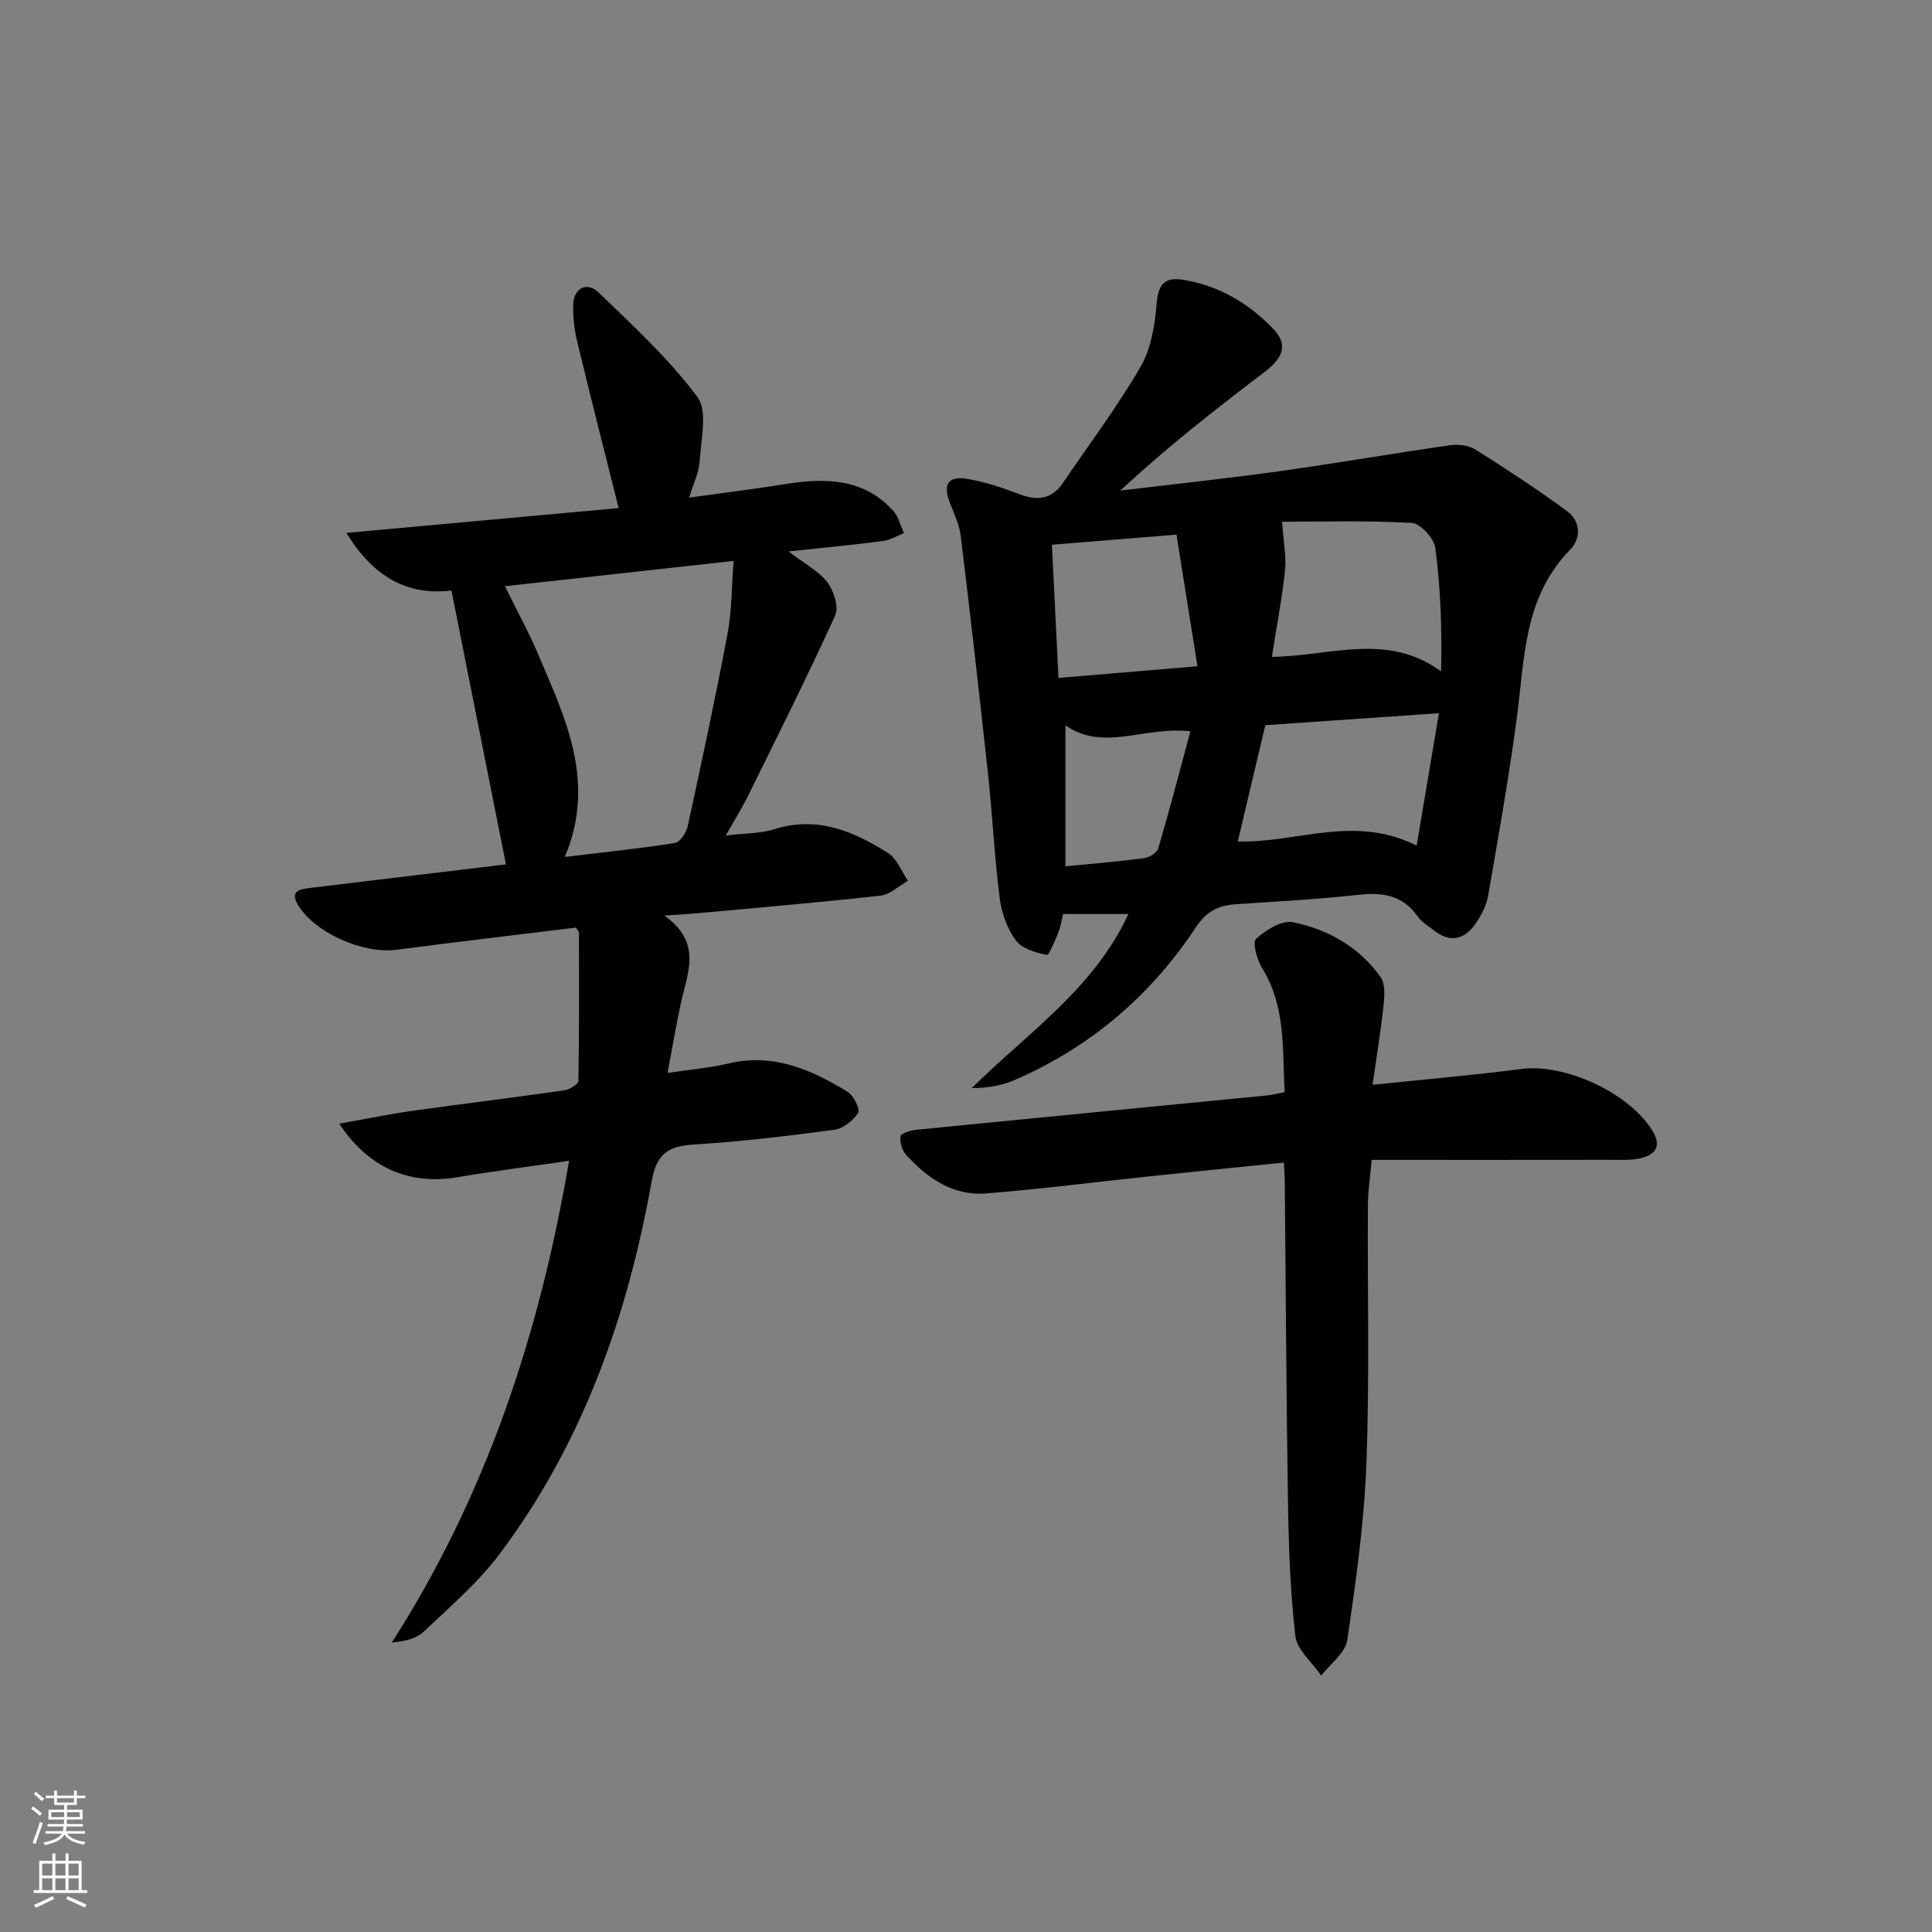 <svg enable-background="new 0 0 400 400" viewBox="0 0 400 400" xmlns="http://www.w3.org/2000/svg"><rect x="0" y="0" width="400" height="400" fill="#808080" stroke="none"/><g fill="#010103"><path d="m119.23 192.05c-12.42 1.53-24.79 2.96-37.12 4.59-6.85.91-16.89-3.45-20.39-9.25-1.79-2.97.35-3.3 2.55-3.56 7.91-.94 15.82-1.91 23.73-2.86 5.77-.69 11.53-1.38 16.75-2.01-3.74-18.79-7.44-37.42-11.28-56.7-9.25 1.11-16.21-2.89-21.76-11.93 19.84-1.81 38.42-3.5 56.38-5.14-2.97-11.87-5.88-23.23-8.62-34.62-.58-2.4-.84-4.94-.8-7.4.05-3.45 2.78-4.99 5.24-2.63 7.16 6.9 14.57 13.73 20.47 21.64 2.2 2.95.72 8.82.48 13.34-.12 2.24-1.24 4.43-2.17 7.5 6.79-.94 13.21-1.73 19.61-2.75 8.35-1.34 16.36-1.4 22.62 5.47 1.11 1.22 1.51 3.08 2.24 4.64-1.44.56-2.84 1.43-4.32 1.63-6.06.79-12.15 1.36-19.57 2.16 3.44 2.64 6.3 4.1 8.05 6.42 1.33 1.75 2.38 5.1 1.59 6.84-5.7 12.54-11.88 24.86-17.97 37.21-1.3 2.64-2.88 5.15-4.68 8.34 3.87-.47 7.12-.38 10.05-1.3 8.87-2.8 16.41.4 23.57 4.94 1.84 1.17 2.76 3.79 4.1 5.74-1.9 1.07-3.72 2.86-5.72 3.08-12.54 1.4-25.12 2.46-37.69 3.62-1.79.17-3.59.26-7.03.5 7.92 5.6 4.8 11.87 3.45 18.03-.99 4.51-1.74 9.07-2.78 14.55 4.72-.71 8.8-1.05 12.73-1.98 9.22-2.17 17.03 1.31 24.52 5.87 1.25.76 2.68 3.6 2.21 4.36-1 1.6-3.08 3.26-4.9 3.51-9.71 1.3-19.46 2.48-29.23 3.07-5.29.32-7.62 2.02-8.61 7.55-4.98 27.94-14.29 54.29-31.49 77.22-4.45 5.94-10.26 10.89-15.68 16.05-1.5 1.43-3.83 2.01-6.65 2.29 19.59-30.56 30.6-63.89 36.71-99.75-8.1 1.18-15.63 2.14-23.1 3.4-9.83 1.66-18.36-1.79-24.47-11.09 5.37-.95 10.2-1.96 15.06-2.64 10.52-1.48 21.07-2.76 31.59-4.27 1.06-.15 2.83-1.27 2.85-1.97.18-10.26.13-20.53.11-30.8-.02-.12-.18-.25-.63-.91zm-14.69-70.68c2.42 4.93 4.89 9.41 6.88 14.09 5.6 13.21 12.1 26.35 5.52 41.96 8.04-.97 15.45-1.73 22.8-2.89 1.06-.17 2.34-2.11 2.63-3.42 2.89-13.27 5.75-26.56 8.26-39.9.9-4.77.84-9.72 1.26-15.08-16.22 1.8-31.48 3.48-47.35 5.24z"/><path d="m233.63 189.24c-4.59 0-8.89 0-13.52 0-.34 1.35-.52 2.65-1 3.82-.69 1.68-1.93 4.75-2.38 4.65-2.28-.49-5.12-1.27-6.38-2.97-1.79-2.42-2.97-5.66-3.36-8.69-1.09-8.55-1.51-17.19-2.43-25.77-1.78-16.48-3.65-32.94-5.66-49.39-.29-2.41-1.47-4.72-2.34-7.04-1.31-3.52-.23-5.33 3.53-4.73 3.72.6 7.39 1.82 10.93 3.18 3.76 1.44 6.74 1.1 9.1-2.38 5.39-7.98 11.22-15.69 16.03-24 2.19-3.79 2.97-8.69 3.33-13.17.33-4.1 1.89-5.43 5.59-4.81 7.32 1.22 13.43 4.84 18.49 10.09 3.13 3.25 2.25 5.95-1.78 9.01-10.13 7.69-20.15 15.54-29.84 24.53 10.96-1.32 21.94-2.48 32.87-4 11.82-1.65 23.59-3.7 35.41-5.39 1.7-.24 3.87.02 5.28.91 6.44 4.05 12.82 8.23 18.95 12.74 2.83 2.08 2.93 5.65.62 8-9.65 9.83-9.4 22.56-11.04 34.86-1.64 12.32-3.81 24.57-5.94 36.82-.36 2.04-1.45 4.09-2.66 5.82-2.28 3.25-5.25 3.9-8.55 1.3-1.18-.93-2.56-1.74-3.39-2.92-3.08-4.37-7.2-5-12.18-4.45-8.42.92-16.89 1.39-25.34 1.94-3.66.24-6.14 1.4-8.4 4.82-9.28 14.05-21.7 24.66-37.2 31.46-2.73 1.2-5.73 1.8-9.18 1.81 11.51-11.42 25.23-20.51 32.44-36.05zm31.81-81.22c.29 4.21.91 7.18.61 10.05-.62 5.85-1.74 11.64-2.72 17.92 12.02-.1 23.77-5.2 35.03 3.01.2-8.86-.1-17.26-1.19-25.56-.26-1.99-3.1-5.08-4.9-5.18-9.37-.52-18.78-.24-26.83-.24zm32.48 39.64c-12.89.89-24.44 1.69-35.95 2.48-1.97 8.32-3.85 16.25-5.7 24.07 12.22.37 24.05-5.66 37.03.87 1.56-9.27 3-17.83 4.62-27.42zm-80.13-34.88c.46 9.36.9 18.2 1.36 27.57 9.76-.82 18.74-1.57 28.77-2.41-1.52-9.57-2.89-18.17-4.34-27.25-9 .73-17.06 1.38-25.79 2.09zm28.67 38.65c-9.34-1.18-17.97 4.29-25.87-1.26v29.19c5.8-.57 11.06-1 16.29-1.69 1.08-.14 2.66-1.11 2.92-2.01 2.32-7.87 4.38-15.81 6.66-24.23z"/><path d="m265.81 240.7c-9.55.97-18.75 1.89-27.94 2.86-11.23 1.18-22.44 2.64-33.69 3.53-6.8.54-12.11-3.09-16.52-7.93-.87-.95-1.41-2.69-1.22-3.92.1-.62 2.15-1.22 3.36-1.34 24.13-2.4 48.28-4.73 72.41-7.09 1.13-.11 2.24-.4 3.76-.69-.5-8.88.3-17.71-4.67-25.7-1.07-1.72-2.04-5.31-1.23-6.05 2-1.84 5.33-3.9 7.63-3.43 7.27 1.48 13.71 5.13 18.13 11.35.97 1.36.84 3.77.64 5.64-.58 5.38-1.45 10.73-2.29 16.67 10.78-1.13 20.81-1.98 30.78-3.28 9.07-1.18 22.29 4.91 27.15 12.77 1.9 3.06.74 4.87-2.13 5.63-2.2.58-4.62.4-6.94.41-16.15.03-32.29.01-49.04.01-.28 3.21-.77 6.29-.79 9.37-.11 17.83.36 35.68-.31 53.49-.46 12.24-2.17 24.45-3.97 36.59-.39 2.65-3.52 4.89-5.39 7.32-1.86-2.73-5.02-5.31-5.35-8.21-1.09-9.4-1.39-18.91-1.54-28.39-.35-21.98-.44-43.96-.65-65.95-.02-.97-.1-1.93-.19-3.66z"/></g><path d="m6.44 374.46.42-.45c.65.47 1.27.95 1.85 1.44l-.45.49c-.65-.56-1.25-1.06-1.82-1.48m.93 7.33-.63-.26c.55-1.36 1.05-2.8 1.53-4.33.19.1.38.19.59.27-.47 1.29-.96 2.73-1.49 4.32m-.38-10.38.44-.42c.43.34 1.01.82 1.74 1.44l-.49.49c-.53-.51-1.09-1.01-1.69-1.51m2.5.35h1.72v-1.04h.59v1.04h3.52v-1.04h.59v1.04h1.75v.53h-1.75v1.42h-2.03v.97h3.22v2.03h-3.24c0 .35-.01.66-.03.93h3.32v.53h-3.37c-.03.27-.08.58-.15.94h3.96v.53h-3.71c.67.92 1.93 1.48 3.79 1.68-.13.24-.23.44-.29.59-2.13-.38-3.48-1.08-4.04-2.12-.43.97-1.77 1.72-4.03 2.23-.09-.19-.2-.37-.33-.55 2.1-.42 3.37-1.03 3.81-1.83h-3.36v-.53h3.58c.08-.29.13-.61.16-.94h-3.33v-.53h3.39c.02-.27.04-.58.04-.93h-3.23v-2.03h3.25v-.97h-2.07v-1.42h-1.73zm1.12 3.44v1h2.65c.01-.3.02-.44.01-.4v-.25-.35zm1.19-2h3.52v-.91h-3.52zm4.71 2h-2.63v.59c0 .15-.01.28-.01.4h2.64z" fill="#fbfcfa"/><path d="m13.56 383.74h.63v1.52h2.72v6.07h1.13v.6h-11.06v-.6h1.13v-6.07h2.73v-1.52h.63v1.52h2.1v-1.52zm-2.69 8.83.38.56c-1.24.63-2.53 1.25-3.85 1.85-.1-.21-.21-.42-.34-.63 1.37-.55 2.63-1.15 3.81-1.78m-2.13-4.27h2.1v-2.45h-2.1zm0 3.04h2.1v-2.46h-2.1zm2.72-3.04h2.1v-2.45h-2.1zm0 3.04h2.1v-2.46h-2.1zm6.07 3.6c-1.41-.71-2.7-1.3-3.86-1.78l.35-.56c1.45.62 2.75 1.19 3.88 1.72zm-1.25-9.09h-2.1v2.45h2.1zm-2.09 5.49h2.1v-2.46h-2.1z" fill="#fbfcfa"/></svg>